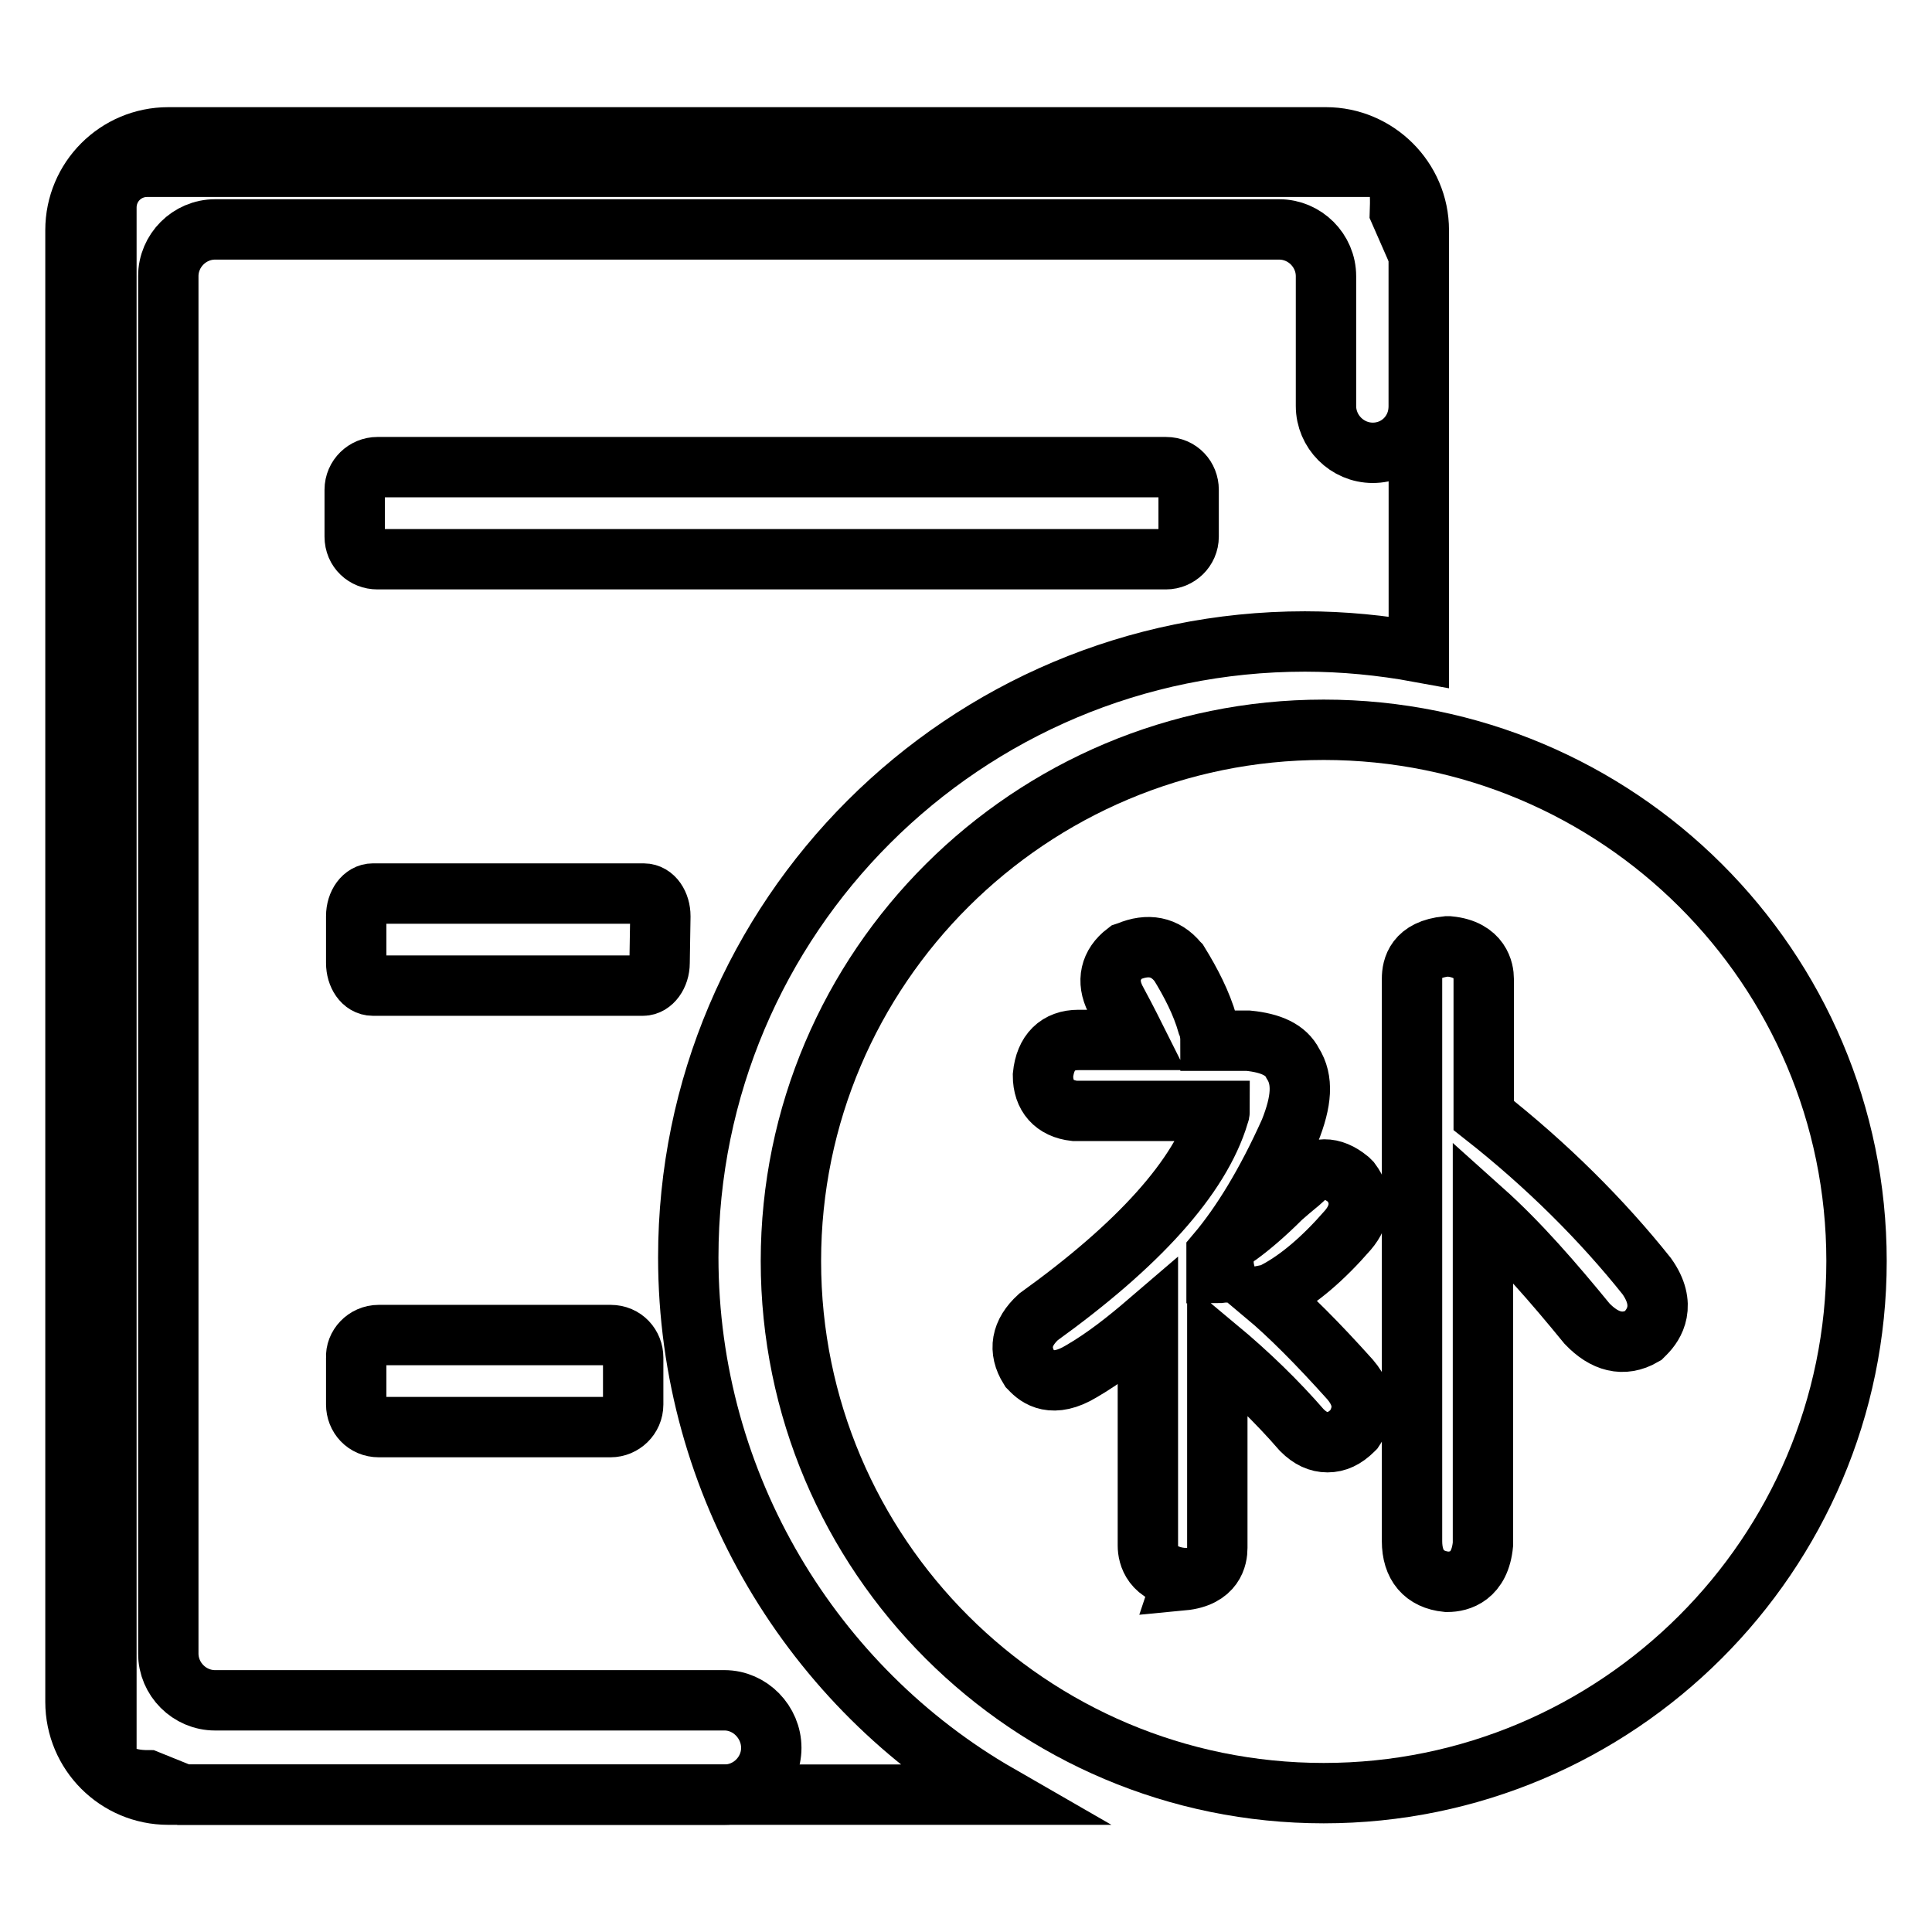 <?xml version="1.0" encoding="utf-8"?>
<!-- Svg Vector Icons : http://www.onlinewebfonts.com/icon -->
<!DOCTYPE svg PUBLIC "-//W3C//DTD SVG 1.1//EN" "http://www.w3.org/Graphics/SVG/1.1/DTD/svg11.dtd">
<svg version="1.1" xmlns="http://www.w3.org/2000/svg" xmlns:xlink="http://www.w3.org/1999/xlink" x="0px" y="0px" viewBox="0 0 256 256" enable-background="new 0 0 256 256" xml:space="preserve">
<g> <path stroke-width="8" fill-opacity="0" stroke="#000000"  d="M182.6,22.1H19.5c-3,0-5.4,2.4-5.4,5.4v204.4c0,3,2.5,4,5.5,4l4.7,1.9h108c-24.5-14.1-41.1-40.9-41.1-71.2 c0-45.1,36.6-81.6,81.7-81.6c5.1,0,10.2,0.5,15.1,1.4V33.8l-2.5-5.7C185.6,25.1,185.6,22.1,182.6,22.1L182.6,22.1z M83.9,186.1 c0,1.7-1.4,3-3,3H50.2c-1.8,0-3-1.4-3-3v-6.2c-0.1-1.5,1.2-3,3-3h30.7c1.8,0,3,1.4,3,3L83.9,186.1L83.9,186.1z M87.4,127.6 c0,1.6-1,3-2.2,3H49.4c-1.3,0-2.2-1.4-2.2-3v-6.2c0-1.7,1-3,2.2-3h35.9c1.3,0,2.2,1.4,2.2,3L87.4,127.6L87.4,127.6z M157.5,71.1 c0,1.7-1.4,3-3,3H50c-1.6,0-3-1.2-3-3v-6.2c0-1.7,1.4-3,3-3h104.5c1.8,0,3,1.4,3,3V71.1z"/> <path stroke-width="8" fill-opacity="0" stroke="#000000"  d="M175.4,96.7c-38.9,0-70.6,31.5-70.6,70.4s31.6,70.5,70.6,70.5c38.9,0,70.6-31.6,70.6-70.5 C246,128.2,214.4,96.7,175.4,96.7z M179.4,189.4l-0.1,0.1c-1.1,1.1-2.2,1.6-3.4,1.6c-1.2,0-2.3-0.5-3.4-1.6 c-3.3-3.8-7-7.4-11.2-10.9v26.5c0,1.2-0.4,3.9-4.6,4.3l0.1-0.3h-0.1c-4-0.4-4.6-3-4.6-4.3v-29.6c-2.8,2.4-5.7,4.7-8.8,6.5 c-3.8,2.3-5.8,0.8-6.8-0.3l-0.1-0.1c-1.5-2.4-1.1-4.7,1.2-6.8c13.2-9.5,21.4-18.5,23.9-26.8v-0.1c0.1-0.1,0.1-0.3,0.1-0.4h-19.2 c-2.7-0.3-4.2-2-4.2-4.7c0.3-3.1,2-4.7,4.7-4.7h7.7c-1.2-2.4-2.2-4.3-2.8-5.4c-1.2-2.4-0.7-4.6,1.4-6.2l0.3-0.1 c2.6-1.1,4.9-0.7,6.6,1.4l0.1,0.1c1.6,2.6,3,5.3,3.8,8.1c0.3,0.7,0.4,1.5,0.4,2.2h5c3,0.3,5,1.2,5.9,3c1.4,2.2,1.2,5-0.4,9 c-3.1,6.9-6.4,12.3-9.7,16.2v2.6c0.3,0,0.7-0.1,1.1-0.1c-0.5-2,0-3.8,1.9-5c1.5-1.1,3.4-2.7,5.6-4.9c1.7-1.5,2.4-2,2.7-2.3 c1.9-1.9,4-1.9,6.2-0.1l0.3,0.3c1.5,2,1.4,4.3-0.4,6.4c-3.3,3.8-6.5,6.5-9.5,8.1c-0.4,0.3-0.9,0.4-1.4,0.5 c3.1,2.6,6.9,6.4,11.2,11.2C181.3,185.6,180.4,187.9,179.4,189.4L179.4,189.4z M218,176.7l-0.3,0.3c-2.6,1.5-5.1,0.8-7.4-1.6 c-4.5-5.5-9-10.7-13.8-15v44.2c-0.4,4.3-3.1,5-4.7,5h-0.1c-3-0.3-4.6-2.2-4.6-5.4v-74.5c0-1.5,0.5-3.9,4.6-4.3h0.3 c4.2,0.4,4.6,3.3,4.6,4.3v18.1c8.4,6.6,15.7,13.9,21.6,21.3C220.9,172.9,219.2,175.5,218,176.7L218,176.7z"/> <path stroke-width="8" fill-opacity="0" stroke="#000000"  d="M96,225.3H28.5c-3.4,0-6.2-2.8-6.2-6.2V36.6c0-3.4,2.8-6.2,6.2-6.2h141c3.4,0,6.2,2.8,6.2,6.2v17.2 c0,3.4,2.8,6.2,6.2,6.2c3.4,0,6.1-2.7,6.1-6.2V30.5c0-6.8-5.6-12.3-12.3-12.3H22.3c-6.8,0-12.3,5.5-12.3,12.3v195 c0,6.8,5.5,12.3,12.3,12.3H96c3.4,0,6.2-2.8,6.2-6.2C102.2,228.2,99.4,225.3,96,225.3z"/></g>
</svg>